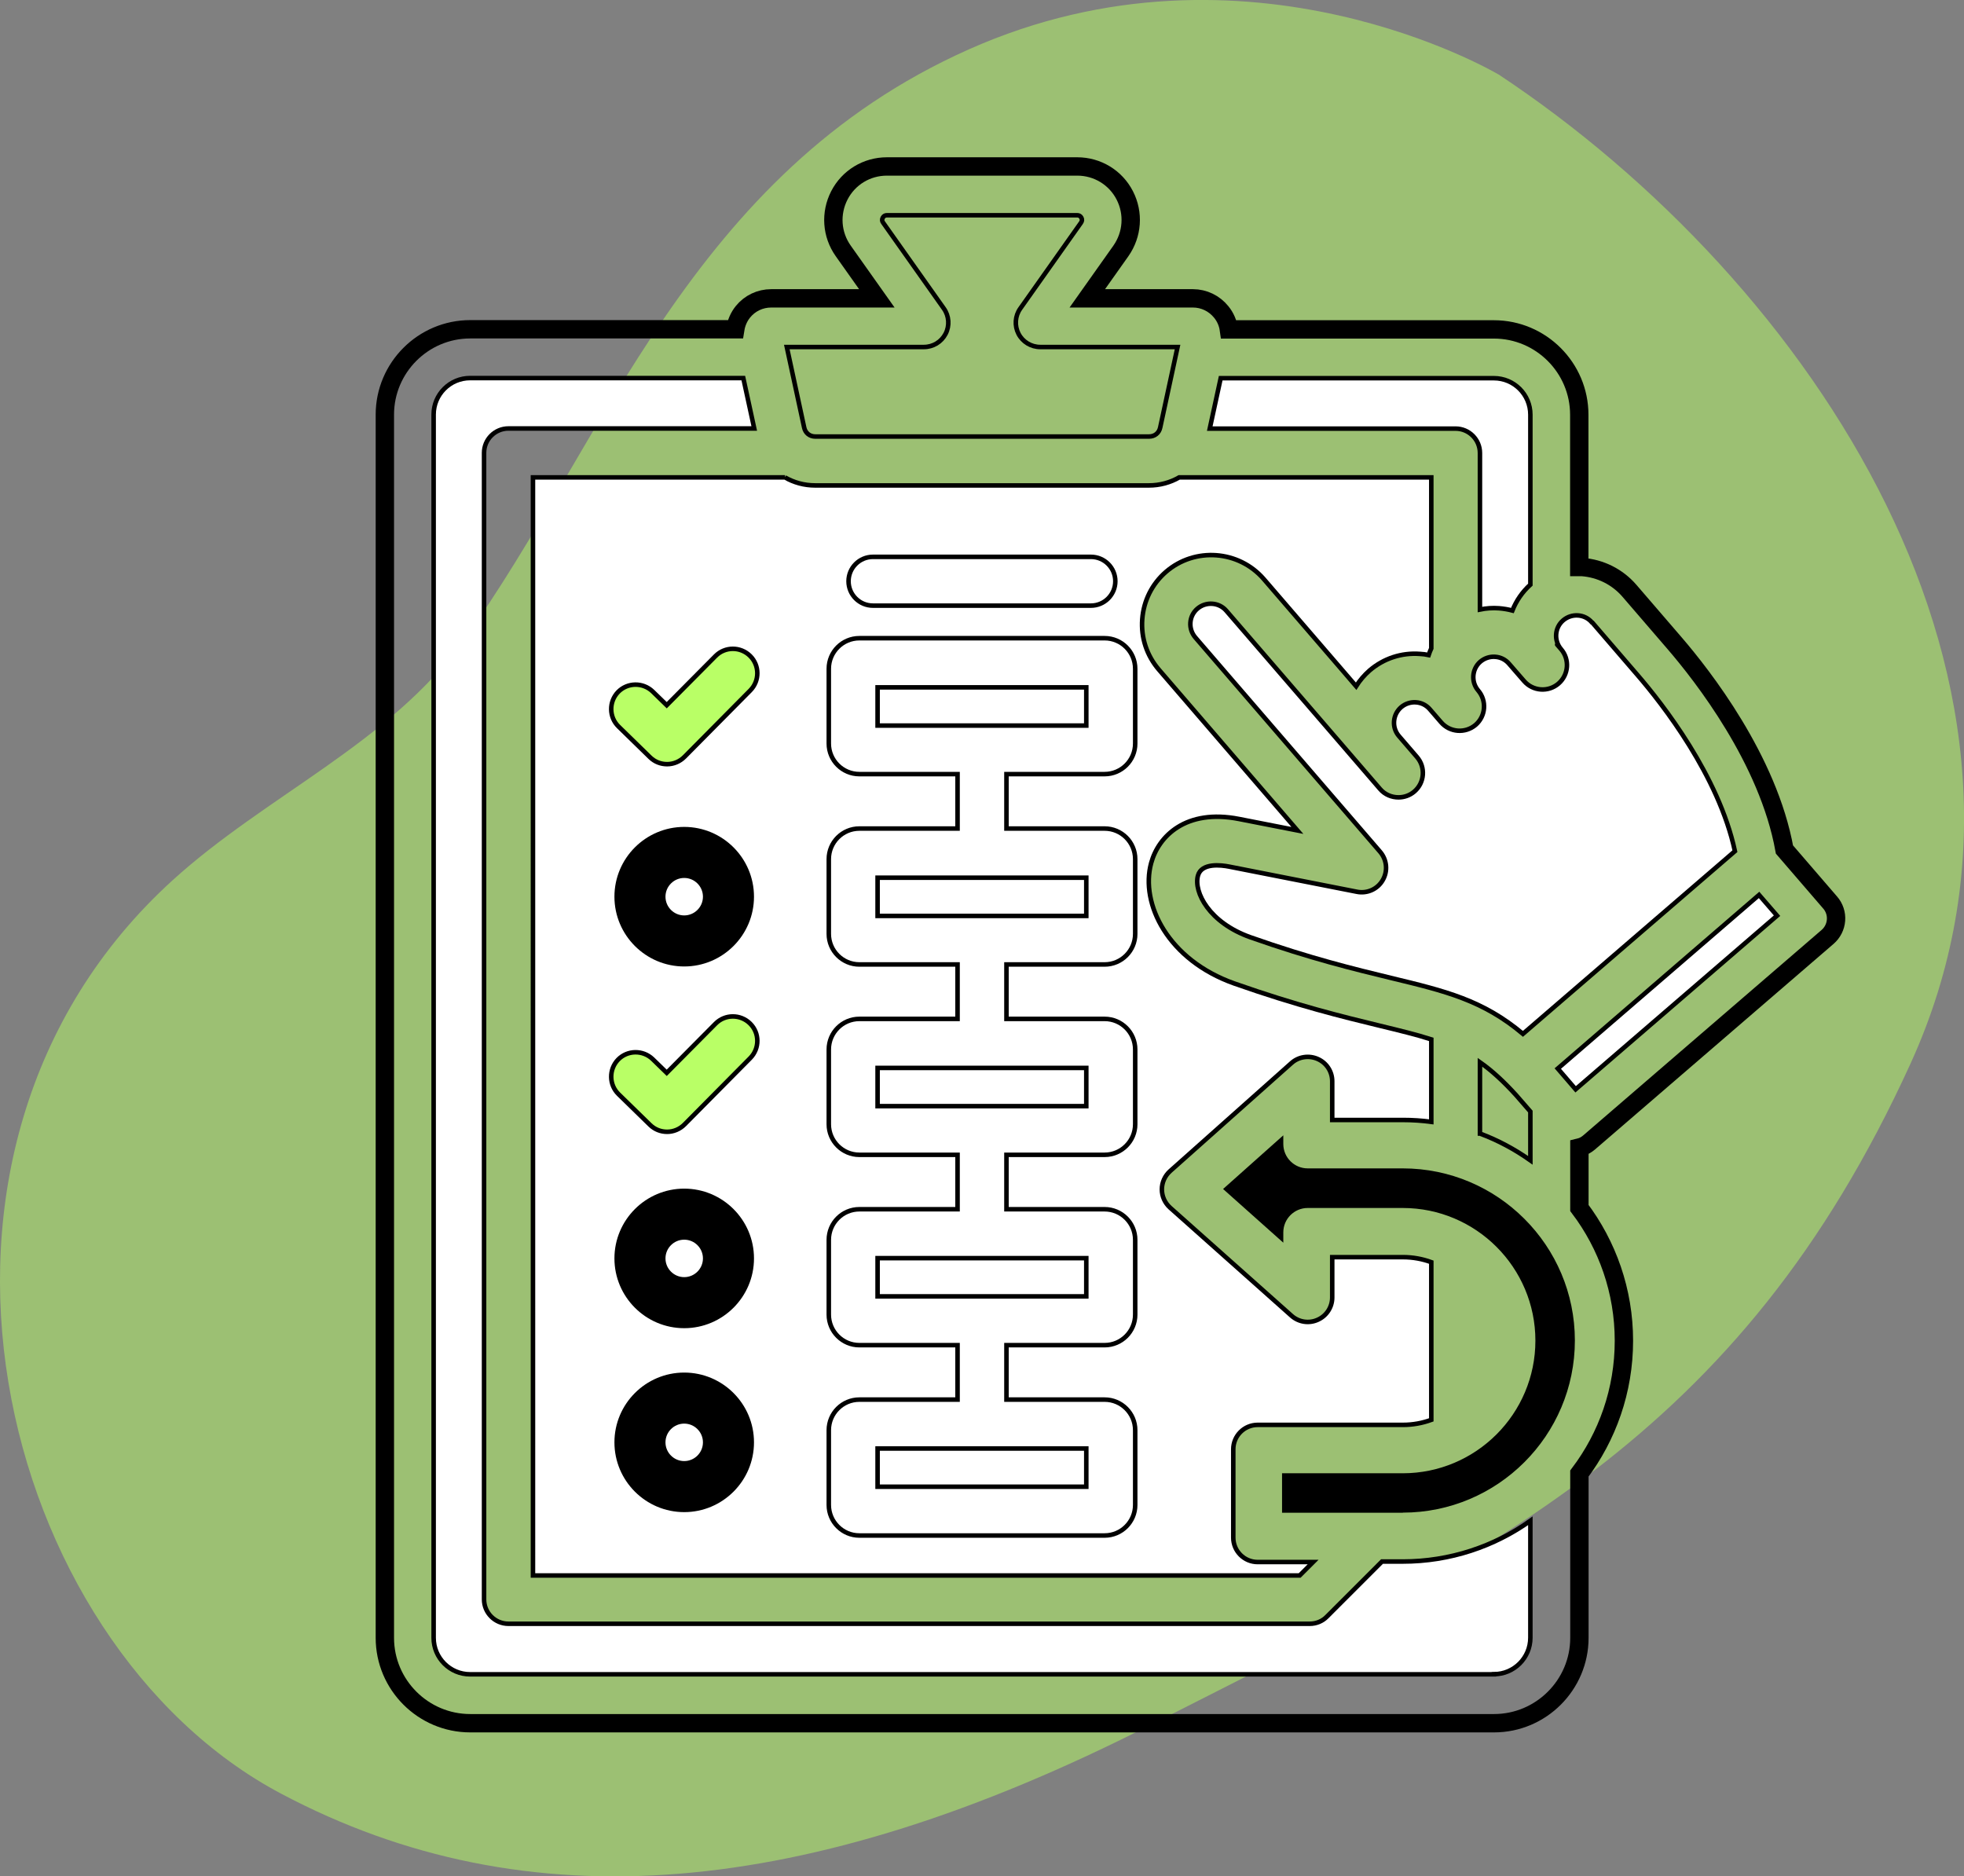 <?xml version="1.0" encoding="UTF-8"?>
<svg id="Layer_2" data-name="Layer 2" xmlns="http://www.w3.org/2000/svg" viewBox="0 0 156.21 149.24">
  <rect x="0" y="0" width="156.21" height="149.24" fill="#808080" stroke="none"/>
  <defs>
    <style>
      .cls-1, .cls-2, .cls-3, .cls-4 {
        stroke: #000;
        stroke-miterlimit: 10;
      }

      .cls-1, .cls-2, .cls-4 {
        stroke-width: .36px;
      }

      .cls-1, .cls-5 {
        fill: #b9ff66;
      }

      .cls-2, .cls-3 {
        fill: none;
      }

      .cls-5 {
        opacity: .5;
      }

      .cls-3 {
        stroke-width: 1.46px;
      }

      .cls-4 {
        fill: #fff;
      }
    </style>
  </defs>
  <g id="Layer_1-2" data-name="Layer 1">
    <g>
      <path class="cls-5" d="m119.18,5.92s-19.95-11.88-42.13-1.99c-22.18,9.88-28.9,31.26-40.13,46.94-5.88,8.21-15.75,12.38-23.19,19.14C-10.03,91.6-.22,130.72,22.37,142.67c19.55,10.35,41.77,8.42,69.01-5.41,27.23-13.83,46.88-22.63,60.58-52.67,13.69-30.04-7.92-62.21-32.77-78.67Z"/>
      <path class="cls-3" d="m145.55,71.77l-3.62-4.2c-1.29-7.15-6.51-13.82-8.73-16.4l-3.6-4.18c-.96-1.11-2.3-1.78-3.77-1.89-.07,0-.15,0-.22,0v-12.11c0-3.74-3.05-6.79-6.79-6.79h-21.08c-.07-.5-.28-.99-.61-1.39-.55-.68-1.37-1.08-2.25-1.08h-8.4l2.67-3.77c.92-1.31,1.04-3,.31-4.42s-2.18-2.3-3.78-2.3h-15.14c-1.6,0-3.05.88-3.78,2.3-.73,1.42-.62,3.11.31,4.42l2.67,3.77h-8.4c-.88,0-1.7.39-2.25,1.07-.33.41-.53.89-.61,1.39h-21.08c-3.74,0-6.79,3.05-6.79,6.79v97.29c0,3.74,3.05,6.79,6.79,6.79h81.43c3.74,0,6.79-3.05,6.79-6.79v-13.07c2.22-2.94,3.54-6.6,3.54-10.56s-1.32-7.62-3.54-10.56v-4.81c.29-.07.55-.21.78-.41l18.96-16.34c.39-.34.63-.81.67-1.33.04-.51-.13-1.02-.47-1.41h0Z"/>
      <path class="cls-4" d="m126.65,49.52l3.6,4.18c1.96,2.27,6.45,8,7.74,14l-16.86,14.53c-3.19-2.68-6.15-3.4-10.51-4.45-2.84-.69-6.37-1.54-11.16-3.23-3.28-1.16-4.53-3.59-4.18-4.9.28-1.04,1.84-.85,2.49-.72l10.16,2c.81.16,1.64-.21,2.05-.93.42-.72.33-1.62-.21-2.25l-14.7-17.05c-.28-.33-.42-.75-.39-1.18s.23-.83.56-1.11c.68-.58,1.71-.51,2.29.16l6.67,7.73,5.56,6.45c.38.45.93.67,1.47.67.45,0,.9-.15,1.27-.47.81-.7.9-1.93.2-2.74l-1.43-1.66h0c-.59-.68-.51-1.71.17-2.3.33-.28.75-.42,1.18-.39.44.03.83.23,1.11.56l.89,1.03c.7.81,1.92.9,2.74.21.81-.7.91-1.92.21-2.74-.58-.68-.5-1.71.17-2.29.33-.28.75-.42,1.18-.39.44.03.83.23,1.11.56l1.19,1.37c.7.81,1.93.9,2.74.2s.9-1.93.2-2.74,0,0,0,0c-.58-.68-.51-1.71.17-2.29.33-.28.75-.42,1.18-.39.44.03.83.23,1.11.56h0Z"/>
      <path d="m111.57,120.32h-9.6v-3.14h9.6c5.82,0,10.55-4.73,10.55-10.55s-4.73-10.55-10.55-10.55h-7.56c-1.07,0-1.94.87-1.94,1.94v.82l-4.79-4.27,4.79-4.27v.69c0,1.07.87,1.94,1.94,1.94h7.56c7.55,0,13.69,6.14,13.69,13.69s-6.14,13.69-13.69,13.69h0Z"/>
      <path class="cls-4" d="m62.43,37.97c.71.41,1.53.64,2.41.64h26.54c.87,0,1.7-.23,2.41-.64h20.05v13.6c-.08.17-.15.35-.21.53-.23-.05-.46-.08-.69-.09-1.47-.11-2.89.36-4.01,1.32-.42.37-.78.79-1.07,1.25l-1.04-1.21s0,0,0,0l-6.31-7.32c-1.99-2.29-5.47-2.55-7.77-.57-1.11.96-1.78,2.3-1.89,3.77s.36,2.89,1.32,4.01l11.02,12.79-4.64-.91c-4.23-.83-6.41,1.37-6.99,3.5-.89,3.25,1.35,7.73,6.63,9.59,4.97,1.75,8.61,2.64,11.54,3.35,1.6.39,2.94.71,4.11,1.09v6.56c-.74-.1-1.49-.15-2.26-.15h-5.62v-3.08c0-.77-.45-1.46-1.15-1.77-.7-.31-1.52-.19-2.09.32l-9.66,8.6c-.41.37-.65.9-.65,1.45s.24,1.08.65,1.45l9.66,8.6c.57.51,1.39.64,2.09.32.7-.31,1.15-1.01,1.15-1.77v-3.21h5.62c.79,0,1.55.14,2.26.4v12.54c-.71.26-1.47.4-2.26.4h-11.55c-1.07,0-1.94.87-1.94,1.94v7.03c0,1.07.87,1.94,1.94,1.94h4.41l-1.07,1.07h-60.98V37.97h20.05Z"/>
      <path class="cls-2" d="m117.71,90.16v-5.67c.93.65,1.85,1.49,2.87,2.61h0s1.14,1.31,1.14,1.31v3.88c-1.23-.87-2.58-1.6-4.01-2.13h0Z"/>
      <path class="cls-4" d="m121.72,32.97v13.53c-.64.58-1.12,1.28-1.43,2.06-.34-.09-.7-.15-1.06-.18-.52-.04-1.03,0-1.52.1v-12.45c0-1.07-.87-1.94-1.94-1.94h-19.55l.87-4.01h21.73c1.6,0,2.9,1.3,2.9,2.9h0Z"/>
      <path class="cls-2" d="m73.48,27.6c.73,0,1.39-.4,1.73-1.05.33-.64.28-1.42-.14-2.01l-4.83-6.83c-.09-.12-.1-.25-.03-.39.07-.13.18-.2.33-.2h15.14c.15,0,.26.07.33.2s.06.26-.03.39l-4.83,6.83c-.42.59-.47,1.37-.14,2.01.33.64,1,1.05,1.73,1.05h10.92l-1.38,6.4c-.09.44-.44.72-.89.72h-26.54c-.45,0-.8-.28-.89-.72l-1.38-6.4h10.92Z"/>
      <path class="cls-4" d="m118.82,133.17H37.39c-1.6,0-2.9-1.3-2.9-2.9V32.97c0-1.6,1.3-2.9,2.9-2.9h21.73l.87,4.01h-19.55c-1.07,0-1.94.87-1.94,1.94v91.19c0,1.07.87,1.94,1.94,1.94h63.73c.52,0,1.01-.2,1.37-.57l4.38-4.38h1.64c3.78,0,7.29-1.2,10.16-3.24v9.3c0,1.6-1.3,2.9-2.9,2.9h0Z"/>
      <polygon class="cls-4" points="125.32 86.64 123.9 84.99 139.91 71.18 141.34 72.83 125.32 86.64 125.32 86.64"/>
      <path class="cls-2" d="m67.49,46.23c0-1.07.87-1.94,1.94-1.94h17.34c1.07,0,1.94.87,1.94,1.94s-.87,1.94-1.94,1.94h-17.34c-1.07,0-1.94-.87-1.94-1.94h0Z"/>
      <path class="cls-2" d="m68.35,122.13h19.51c1.34,0,2.43-1.09,2.43-2.43v-5.95c0-1.34-1.09-2.43-2.43-2.43h-7.81v-4.33h7.81c1.34,0,2.43-1.09,2.43-2.43v-5.95c0-1.34-1.09-2.43-2.43-2.43h-7.81v-4.33h7.81c1.34,0,2.43-1.09,2.43-2.43v-5.95c0-1.34-1.09-2.43-2.43-2.43h-7.81v-4.33h7.81c1.34,0,2.43-1.09,2.43-2.43v-5.95c0-1.34-1.09-2.43-2.43-2.43h-7.81v-4.33h7.81c1.34,0,2.43-1.09,2.43-2.43v-5.95c0-1.34-1.09-2.43-2.43-2.43h-19.51c-1.34,0-2.43,1.09-2.43,2.43v5.95c0,1.34,1.09,2.43,2.43,2.43h7.81v4.33h-7.81c-1.34,0-2.43,1.09-2.43,2.43v5.95c0,1.34,1.09,2.43,2.43,2.43h7.81v4.33h-7.81c-1.34,0-2.43,1.09-2.43,2.43v5.95c0,1.34,1.09,2.43,2.43,2.43h7.81v4.33h-7.81c-1.34,0-2.43,1.09-2.43,2.43v5.95c0,1.34,1.09,2.43,2.43,2.43h7.81v4.33h-7.81c-1.34,0-2.43,1.09-2.43,2.43v5.95c0,1.34,1.09,2.43,2.43,2.43Z"/>
      <rect class="cls-2" x="69.8" y="54.67" width="16.6" height="3.04"/>
      <rect class="cls-2" x="69.8" y="69.81" width="16.6" height="3.04"/>
      <rect class="cls-2" x="69.8" y="84.94" width="16.6" height="3.04"/>
      <rect class="cls-2" x="69.8" y="100.07" width="16.6" height="3.04"/>
      <rect class="cls-2" x="69.8" y="115.21" width="16.6" height="3.04"/>
      <path d="m54.42,109.17c-3.06,0-5.55,2.49-5.55,5.55s2.49,5.55,5.55,5.55,5.55-2.49,5.55-5.55-2.49-5.55-5.55-5.55Z"/>
      <path class="cls-4" d="m54.42,116.39c-.92,0-1.67-.75-1.67-1.67s.75-1.67,1.67-1.67,1.67.75,1.67,1.67-.75,1.67-1.67,1.67Z"/>
      <path d="m54.42,94.54c-3.06,0-5.55,2.49-5.55,5.55s2.49,5.55,5.55,5.55,5.55-2.49,5.55-5.55-2.49-5.55-5.55-5.55Z"/>
      <path class="cls-4" d="m54.42,101.76c-.92,0-1.67-.75-1.67-1.67s.75-1.67,1.67-1.67,1.67.75,1.67,1.67-.75,1.67-1.67,1.67Z"/>
      <path class="cls-1" d="m49.2,87.03c-.77-.75-.78-1.98-.04-2.75.75-.77,1.98-.78,2.75-.04l1.12,1.09,3.88-3.91c.75-.76,1.98-.77,2.75-.01.76.75.77,1.98.01,2.75l-5.23,5.28c-.38.38-.88.58-1.38.58s-.98-.18-1.36-.55l-2.49-2.43h0Z"/>
      <path d="m54.42,65.77c-3.06,0-5.55,2.49-5.55,5.55s2.49,5.55,5.55,5.55,5.55-2.49,5.55-5.55-2.49-5.55-5.55-5.55Z"/>
      <path class="cls-4" d="m54.42,72.99c-.92,0-1.67-.75-1.67-1.67s.75-1.67,1.67-1.67,1.67.75,1.67,1.67-.75,1.67-1.67,1.67Z"/>
      <path class="cls-1" d="m49.2,57.79c-.77-.75-.78-1.98-.04-2.75.75-.77,1.98-.78,2.75-.04l1.12,1.09,3.88-3.91c.75-.76,1.98-.77,2.75-.01.76.75.77,1.98.01,2.75l-5.23,5.28c-.38.38-.88.58-1.38.58s-.98-.18-1.36-.55l-2.49-2.43Z"/>
    </g>
  </g>
</svg>